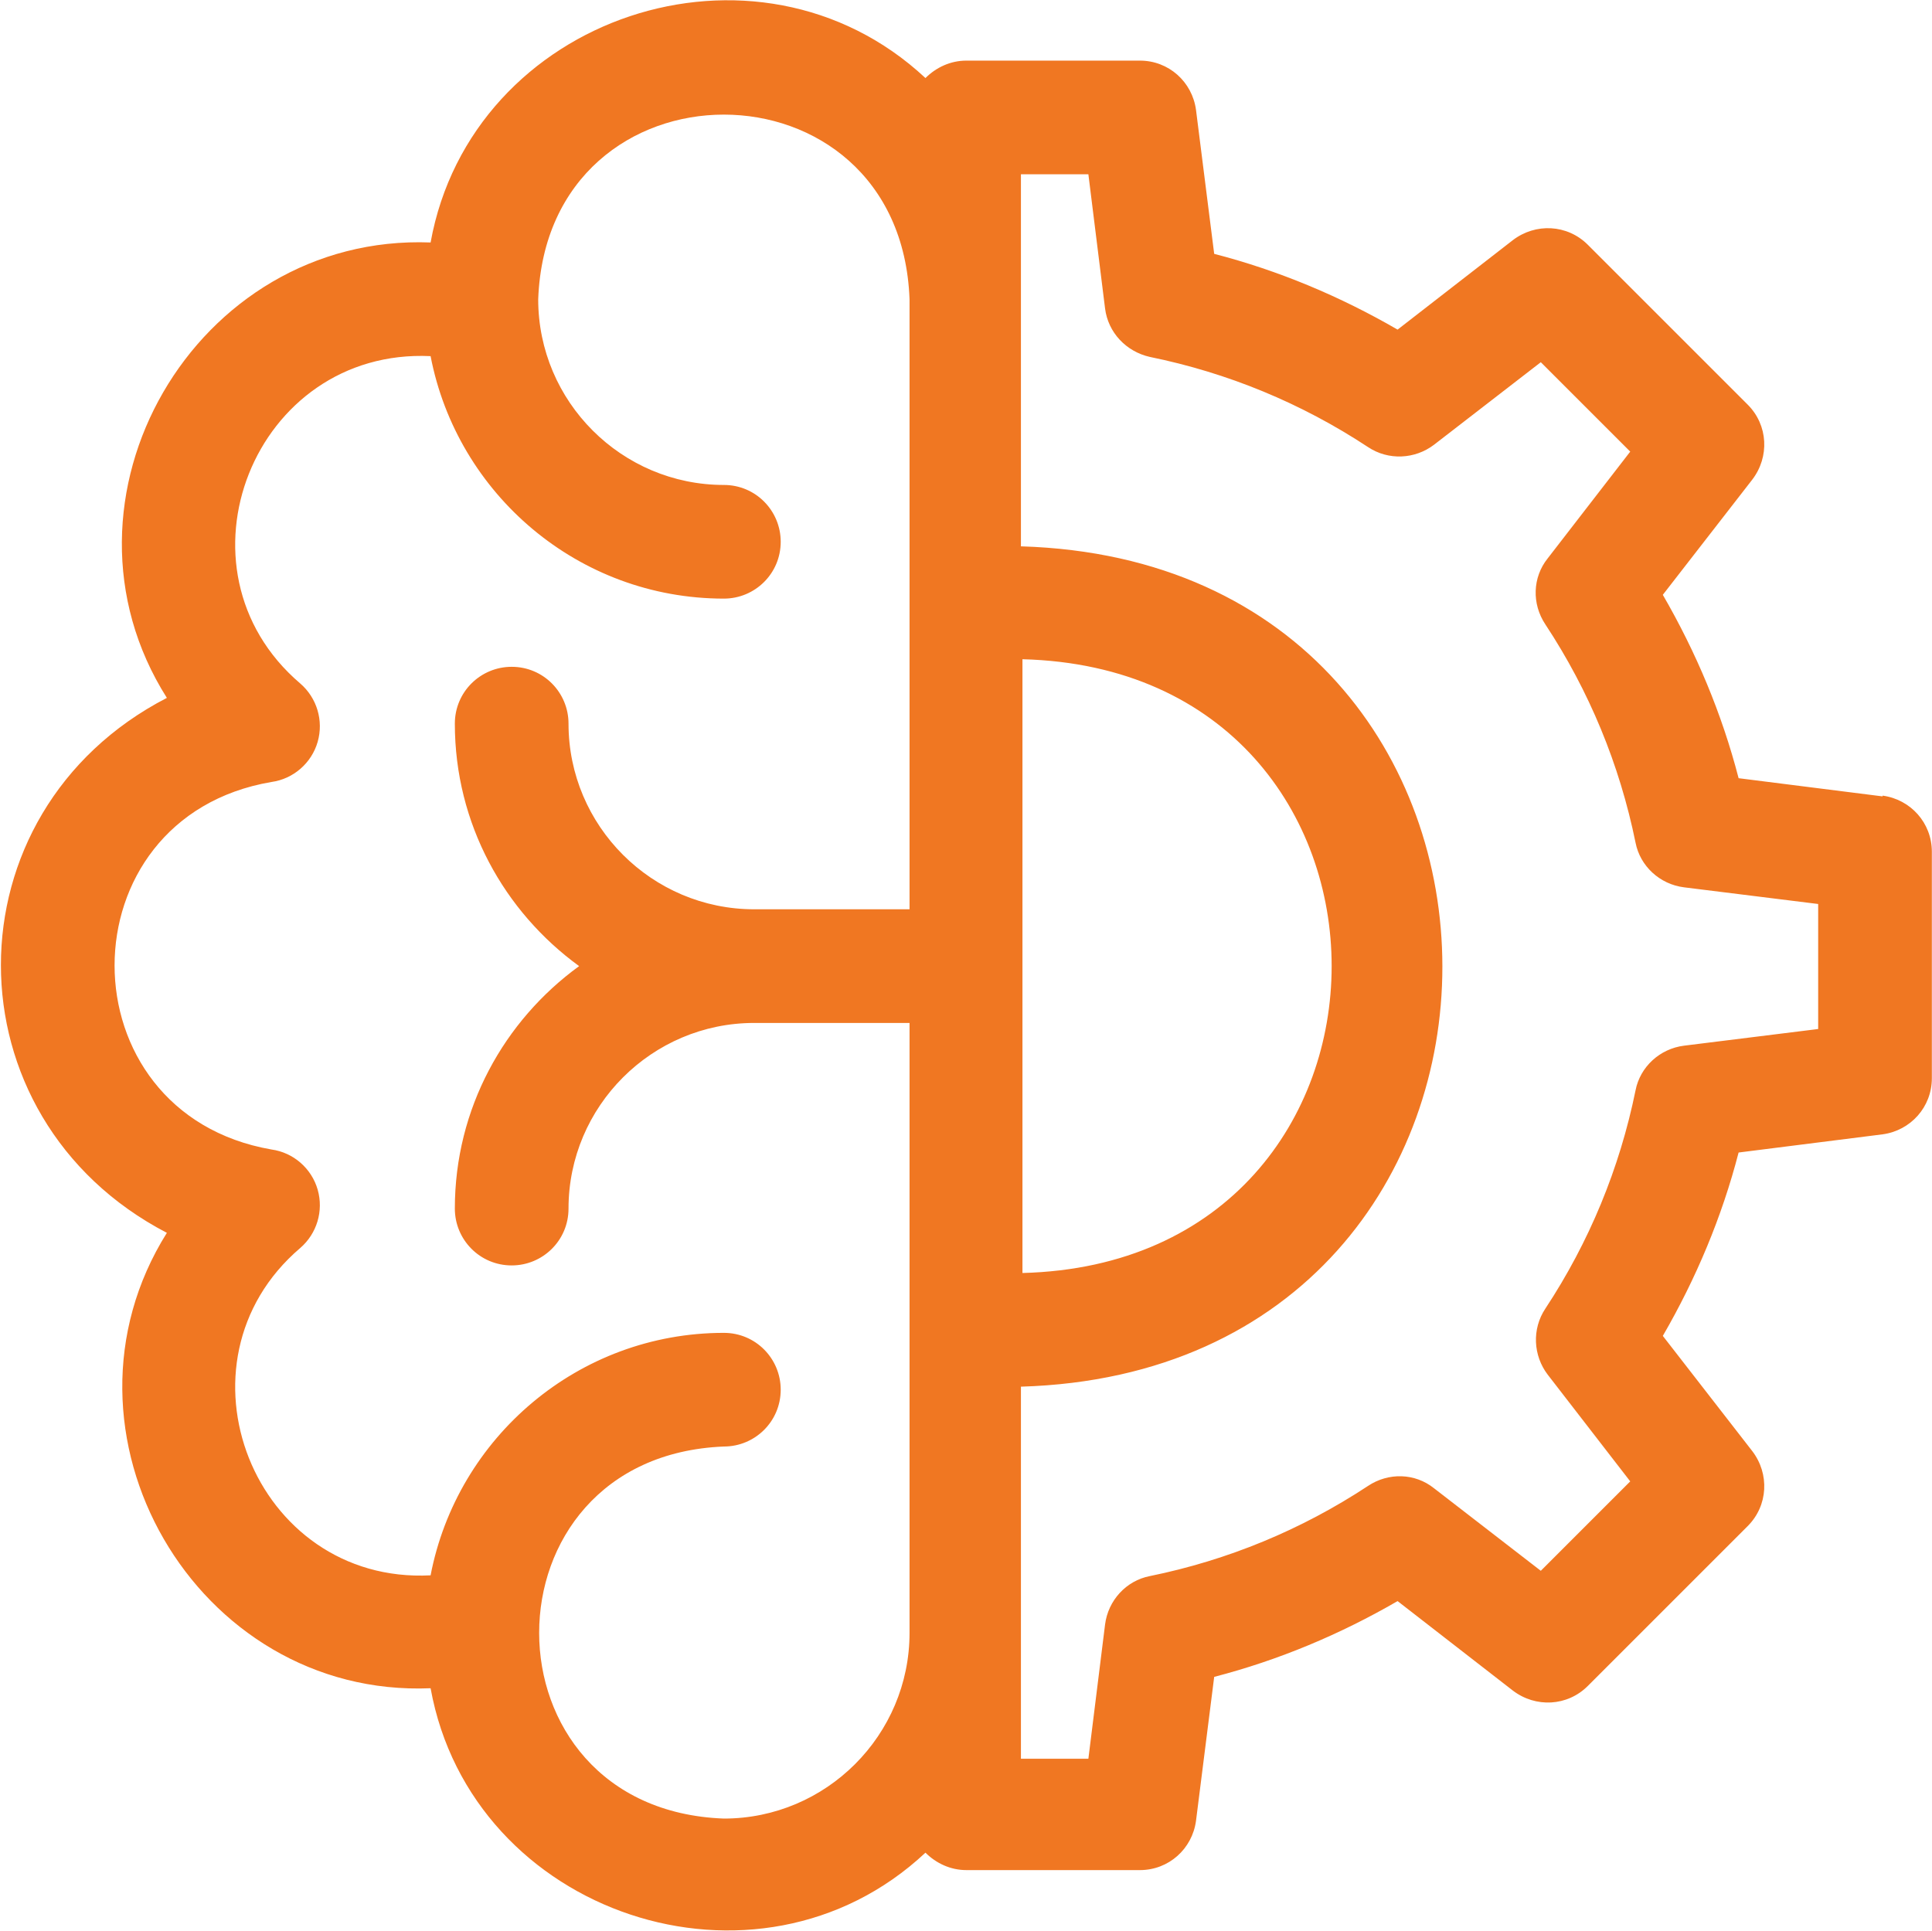 <?xml version="1.0" encoding="UTF-8"?>
<!DOCTYPE svg PUBLIC "-//W3C//DTD SVG 1.1//EN" "http://www.w3.org/Graphics/SVG/1.1/DTD/svg11.dtd">
<!-- Creator: CorelDRAW -->
<svg xmlns="http://www.w3.org/2000/svg" xml:space="preserve" width="5.495mm" height="5.492mm" version="1.1" shape-rendering="geometricPrecision" text-rendering="geometricPrecision" image-rendering="optimizeQuality" fill-rule="evenodd" clip-rule="evenodd"
viewBox="0 0 25.49 25.48"
 xmlns:xlink="http://www.w3.org/1999/xlink"
 xmlns:xodm="http://www.corel.com/coreldraw/odm/2003">
 <g id="Layer_x0020_1">
  <path fill="#F07722" fill-rule="nonzero" d="M24.84 10.51l-1.9 -0.24c-0.22,-0.85 -0.56,-1.66 -1,-2.42l1.18 -1.52c0.23,-0.3 0.21,-0.72 -0.06,-0.99l-2.11 -2.11c-0.27,-0.27 -0.69,-0.29 -0.99,-0.06l-1.52 1.18c-0.76,-0.44 -1.57,-0.78 -2.42,-1l-0.24 -1.9c-0.05,-0.37 -0.36,-0.65 -0.74,-0.65l-2.29 0c-0.21,0 -0.4,0.09 -0.54,0.23 -2.23,-2.08 -5.99,-0.82 -6.53,2.17 -3.11,-0.12 -5.14,3.39 -3.48,6.01 -2.92,1.51 -2.92,5.54 0,7.06 -1.65,2.63 0.38,6.14 3.48,6.01 0.54,2.99 4.31,4.25 6.53,2.17 0.14,0.14 0.33,0.23 0.54,0.23l2.29 0c0.38,0 0.69,-0.28 0.74,-0.65l0.24 -1.9c0.85,-0.22 1.66,-0.56 2.42,-1l1.52 1.18c0.3,0.23 0.72,0.21 0.99,-0.06l2.11 -2.11c0.27,-0.27 0.29,-0.69 0.06,-0.99l-1.18 -1.52c0.44,-0.76 0.78,-1.57 1,-2.42l1.9 -0.24c0.37,-0.05 0.65,-0.36 0.65,-0.74l0 -2.99c0,-0.38 -0.28,-0.69 -0.65,-0.74l0 0zm-12.84 1.49l-2.05 0c-1.35,0 -2.45,-1.1 -2.45,-2.45 0,-0.41 -0.33,-0.75 -0.75,-0.75 -0.41,0 -0.75,0.33 -0.75,0.75 0,1.32 0.65,2.48 1.64,3.2 -0.99,0.72 -1.64,1.88 -1.64,3.2 0,0.41 0.33,0.75 0.75,0.75 0.41,0 0.75,-0.33 0.75,-0.75 0,-1.35 1.1,-2.45 2.45,-2.45l2.05 0 0 8.05c0,1.35 -1.1,2.45 -2.45,2.45 -3.25,-0.12 -3.25,-4.78 0,-4.91 0.41,0 0.75,-0.33 0.75,-0.75 0,-0.41 -0.33,-0.75 -0.75,-0.75 -1.92,0 -3.52,1.38 -3.87,3.2 -2.33,0.12 -3.49,-2.81 -1.72,-4.32 0.22,-0.19 0.31,-0.49 0.23,-0.77 -0.08,-0.28 -0.32,-0.49 -0.61,-0.53 -2.76,-0.48 -2.76,-4.38 0,-4.85 0.29,-0.04 0.53,-0.25 0.61,-0.53 0.08,-0.28 -0.01,-0.58 -0.23,-0.77 -1.77,-1.51 -0.61,-4.43 1.72,-4.32 0.35,1.82 1.95,3.2 3.87,3.2 0.41,0 0.75,-0.33 0.75,-0.75 0,-0.41 -0.33,-0.75 -0.75,-0.75 -1.35,0 -2.45,-1.1 -2.45,-2.45 0.12,-3.25 4.78,-3.25 4.9,0l0 8.05 0 0zm1.49 -3.3c5.44,0.14 5.44,7.96 0,8.1l0 -8.1zm10.5 4.88l-1.77 0.22c-0.32,0.04 -0.58,0.28 -0.64,0.59 -0.21,1.03 -0.61,2 -1.19,2.88 -0.18,0.27 -0.16,0.62 0.03,0.87l1.09 1.41 -1.18 1.18 -1.41 -1.09c-0.25,-0.2 -0.6,-0.21 -0.87,-0.03 -0.88,0.58 -1.85,0.98 -2.88,1.19 -0.31,0.06 -0.55,0.32 -0.59,0.64l-0.22 1.77 -0.89 0 0 -4.91c7.42,-0.22 7.41,-10.87 0,-11.09l0 -4.91 0.89 0 0.22 1.77c0.04,0.32 0.28,0.57 0.59,0.64 1.03,0.21 2,0.61 2.88,1.19 0.27,0.18 0.62,0.16 0.87,-0.03l1.41 -1.09 1.18 1.18 -1.09 1.41c-0.2,0.25 -0.21,0.6 -0.03,0.87 0.58,0.88 0.98,1.85 1.19,2.88 0.06,0.31 0.32,0.55 0.64,0.59l1.77 0.22 0 1.67 0 0z"/>
 </g>
</svg>
